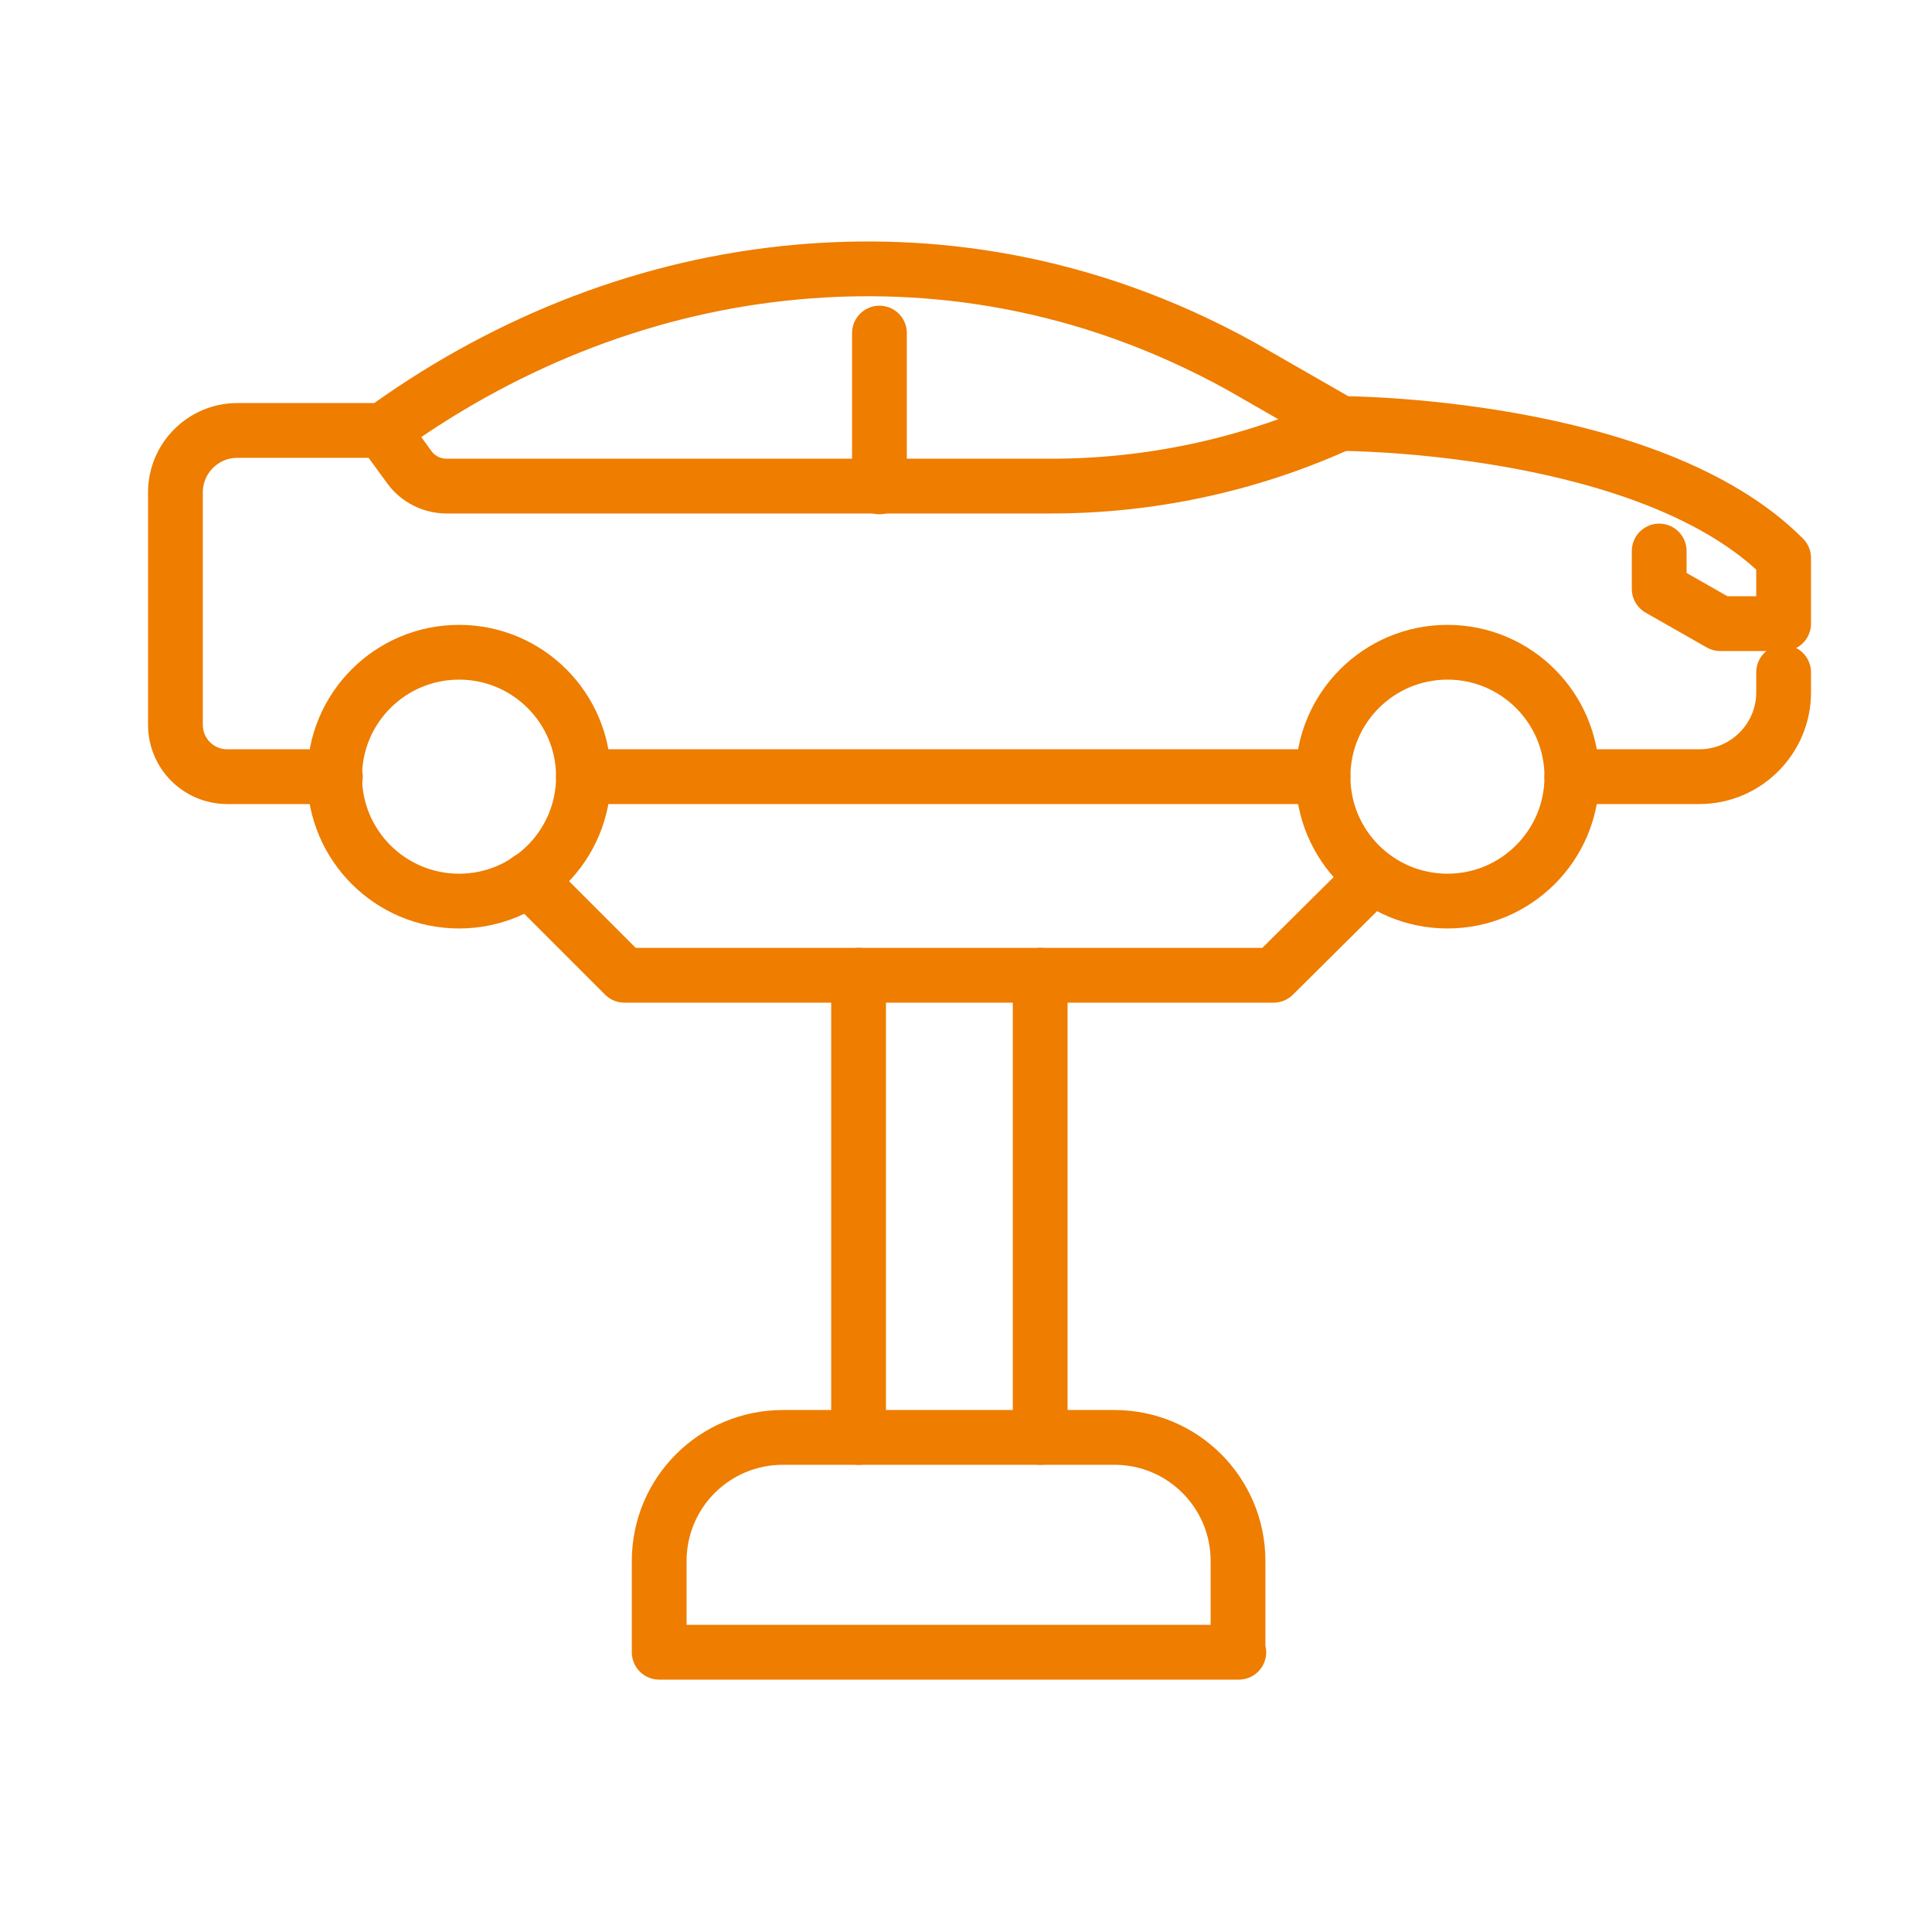 <?xml version="1.0" encoding="utf-8"?>
<!-- Generator: Adobe Illustrator 24.3.0, SVG Export Plug-In . SVG Version: 6.00 Build 0)  -->
<svg version="1.1" id="Ebene_1" xmlns="http://www.w3.org/2000/svg" xmlns:xlink="http://www.w3.org/1999/xlink" x="0px" y="0px"
	 viewBox="0 0 250 250" enable-background="new 0 0 250 250" xml:space="preserve">
<g>
	<g>
		<g>
			<g>
				<g>
					
						<circle fill="none" stroke="#EE7D00" stroke-width="7.087" stroke-linecap="round" stroke-linejoin="round" stroke-miterlimit="10" cx="59.4" cy="100.5" r="16.1"/>
					
						<circle fill="none" stroke="#EE7D00" stroke-width="7.087" stroke-linecap="round" stroke-linejoin="round" stroke-miterlimit="10" cx="187.3" cy="100.5" r="16.1"/>
					
						<path fill="none" stroke="#EE7D00" stroke-width="7.087" stroke-linecap="round" stroke-linejoin="round" stroke-miterlimit="10" d="
						M49.5,55.7l3.5,4.8c1.1,1.5,2.9,2.4,4.8,2.4h5.5h72.7c12.8,0,25.4-2.7,37-7.9l0.4-0.2"/>
				</g>
				
					<line fill="none" stroke="#EE7D00" stroke-width="7.087" stroke-linecap="round" stroke-linejoin="round" stroke-miterlimit="10" x1="113.8" y1="63" x2="113.8" y2="43.1"/>
			</g>
			
				<path fill="none" stroke="#EE7D00" stroke-width="7.087" stroke-linecap="round" stroke-linejoin="round" stroke-miterlimit="10" d="
				M203.4,100.5h16.5c6,0,10.9-4.9,10.9-10.9V87"/>
			
				<path fill="none" stroke="#EE7D00" stroke-width="7.087" stroke-linecap="round" stroke-linejoin="round" stroke-miterlimit="10" d="
				M43.4,100.5h-14c-3.7,0-6.7-3-6.7-6.7V63.7c0-4.4,3.6-8,8-8h18.8l0.9-0.6C66,44,84.1,36.9,103.2,35.2
				c16.7-1.5,36.8,0.8,57.4,12.2l12.9,7.4c0,0,40,0,57.3,17.4v8.5h-8.2l-7.9-4.5v-4.9"/>
			
				<line fill="none" stroke="#EE7D00" stroke-width="7.087" stroke-linecap="round" stroke-linejoin="round" stroke-miterlimit="10" x1="75.5" y1="100.5" x2="171.2" y2="100.5"/>
		</g>
	</g>
	<g>
		
			<polyline fill="none" stroke="#EE7D00" stroke-width="7.087" stroke-linecap="round" stroke-linejoin="round" stroke-miterlimit="10" points="
			177.5,113.6 164.8,126.2 122.8,126.2 80.8,126.2 68.4,113.8 		"/>
		
			<line fill="none" stroke="#EE7D00" stroke-width="7.087" stroke-linecap="round" stroke-linejoin="round" stroke-miterlimit="10" x1="111.1" y1="186" x2="111.1" y2="126.2"/>
		
			<line fill="none" stroke="#EE7D00" stroke-width="7.087" stroke-linecap="round" stroke-linejoin="round" stroke-miterlimit="10" x1="134.6" y1="126.2" x2="134.6" y2="186"/>
		
			<path fill="none" stroke="#EE7D00" stroke-width="7.087" stroke-linecap="round" stroke-linejoin="round" stroke-miterlimit="10" d="
			M160.3,213.8h-75V202c0-8.9,7.2-16,16-16h42.9c8.9,0,16,7.2,16,16V213.8z"/>
	</g>
</g>
</svg>
